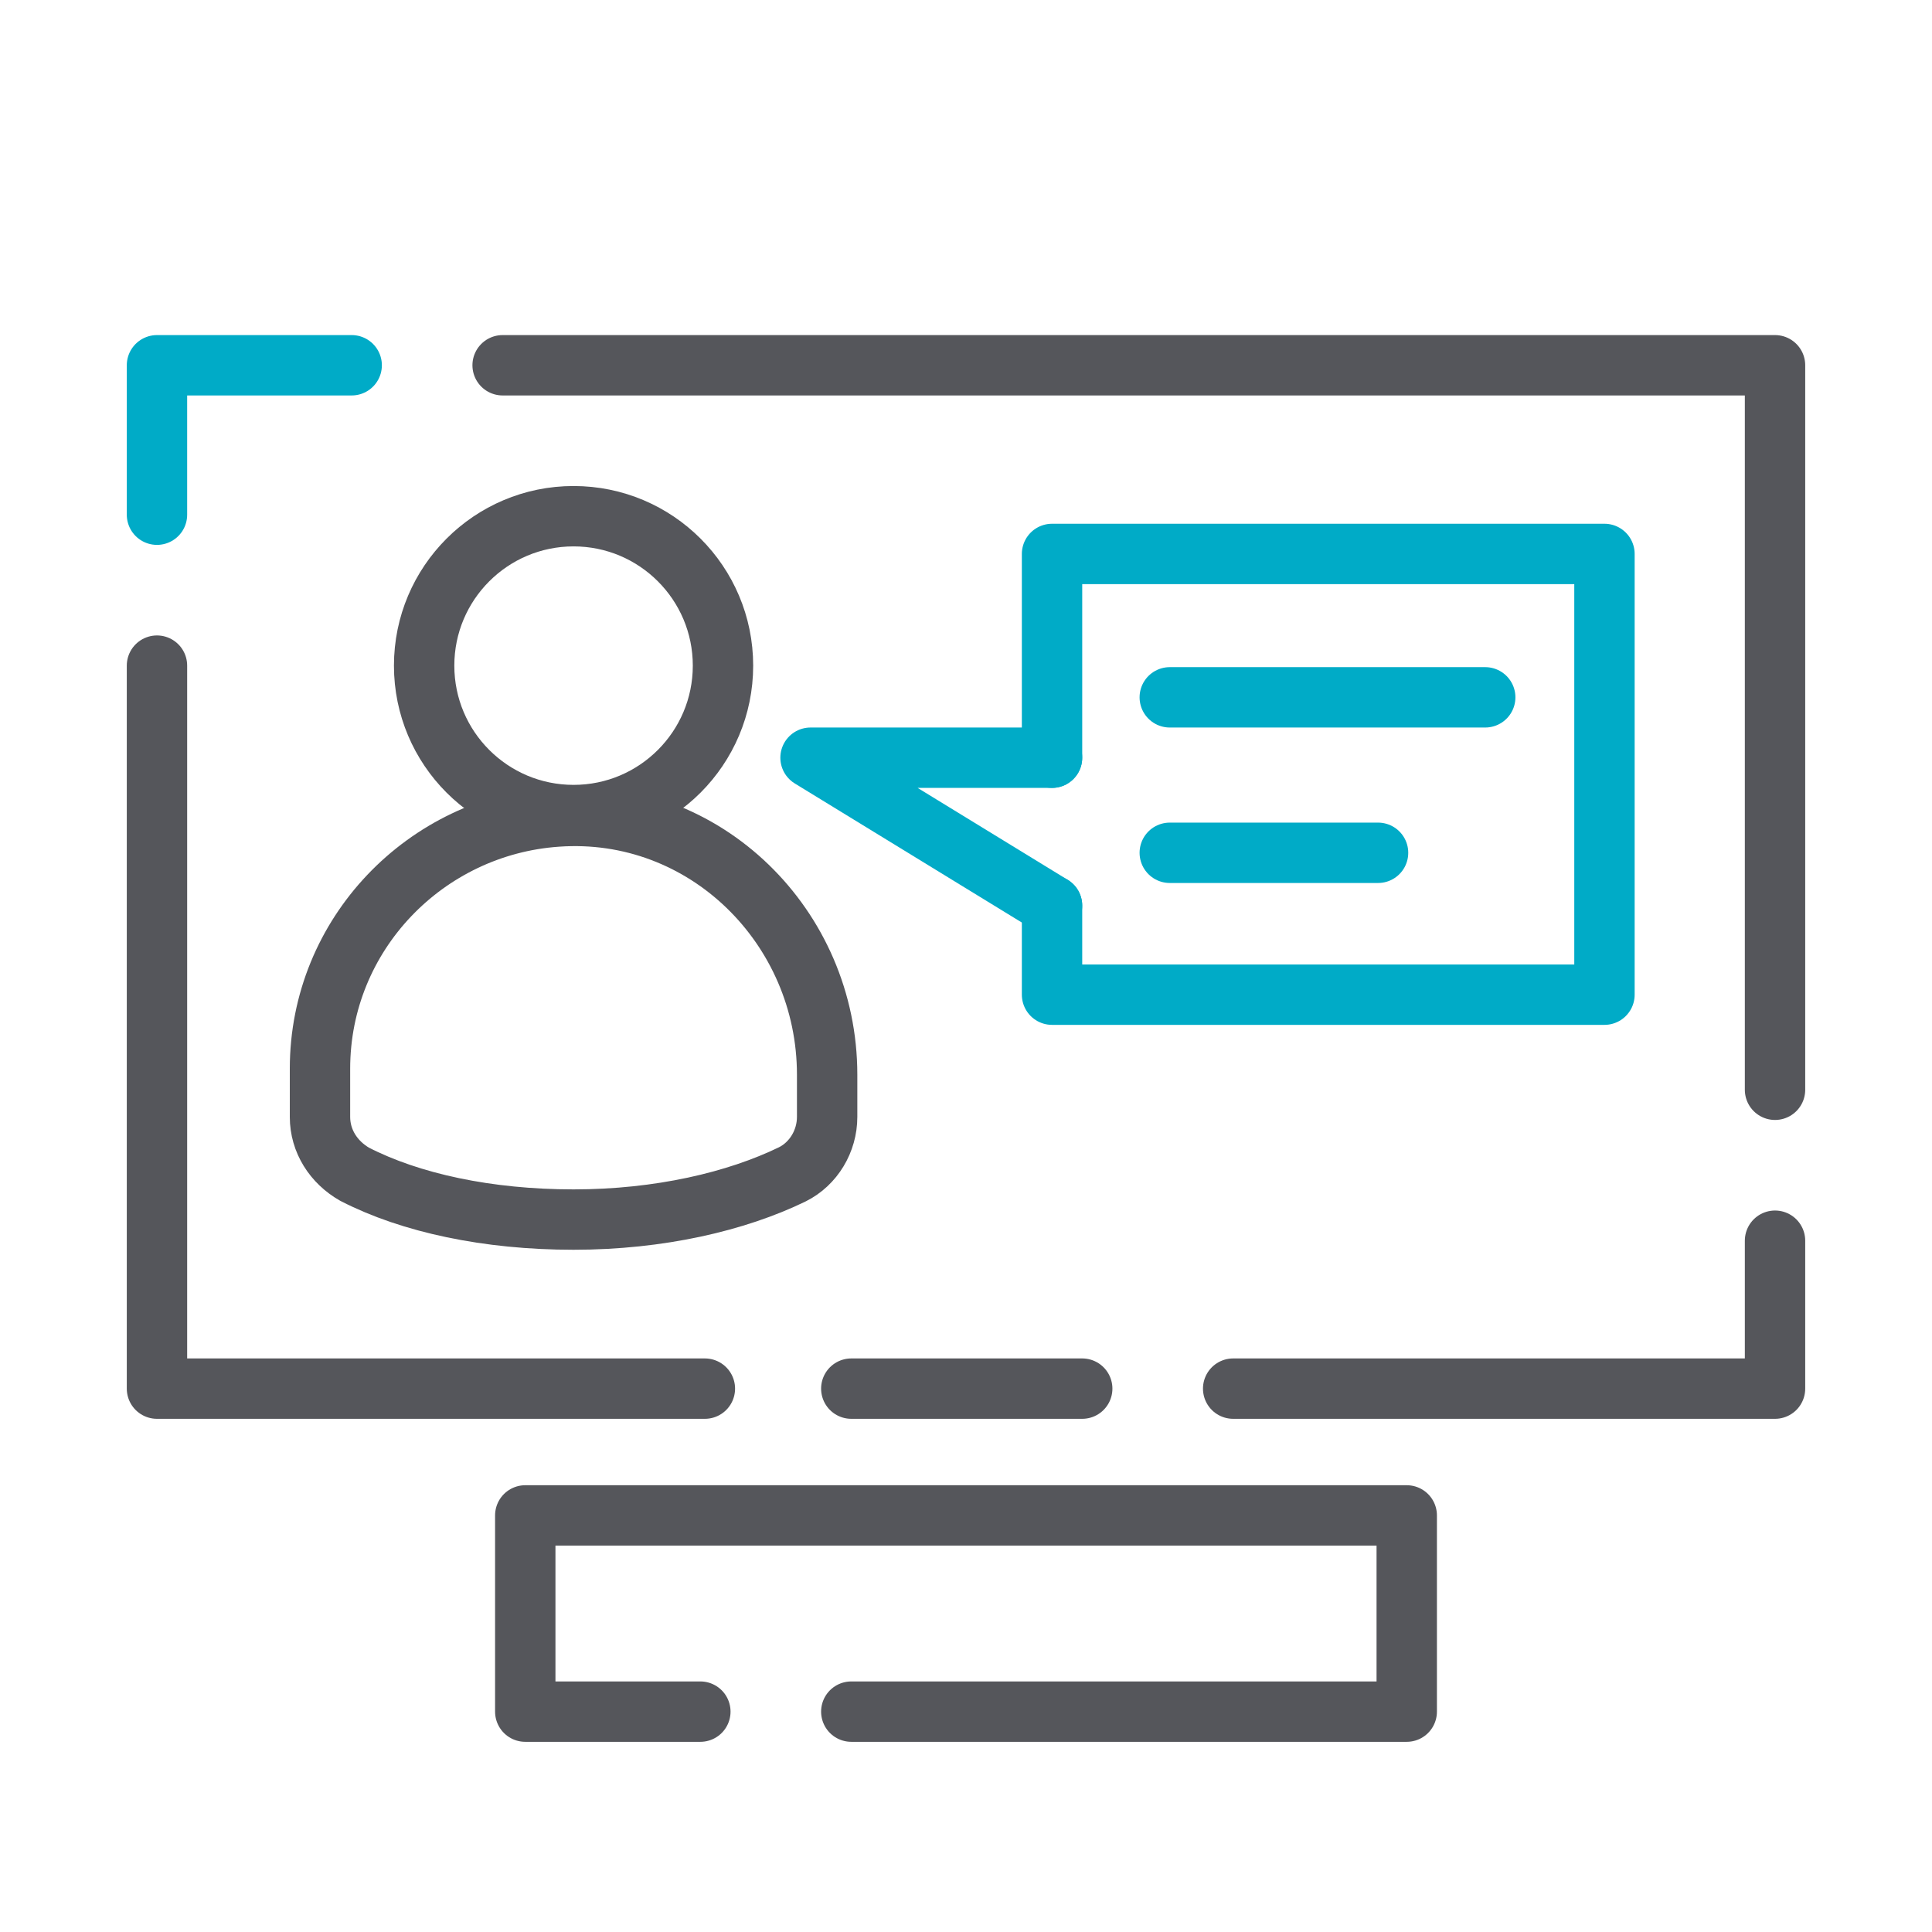 <?xml version="1.0" encoding="UTF-8"?> <!-- Generator: Adobe Illustrator 24.1.1, SVG Export Plug-In . SVG Version: 6.00 Build 0) --> <svg xmlns="http://www.w3.org/2000/svg" xmlns:xlink="http://www.w3.org/1999/xlink" version="1.1" id="icon" x="0px" y="0px" viewBox="0 0 128 128" style="enable-background:new 0 0 128 128;" xml:space="preserve"> <style type="text/css"> .st0{fill:none;stroke:#55565B;stroke-width:4;stroke-linecap:round;stroke-linejoin:round;stroke-miterlimit:10;} .st1{fill:none;stroke:#00ABC7;stroke-width:4;stroke-linecap:round;stroke-linejoin:round;stroke-miterlimit:10;} .st2{fill:none;stroke:#55565B;stroke-width:3;stroke-linecap:round;stroke-linejoin:round;stroke-miterlimit:10;} </style> <g> <circle class="st0" cx="38" cy="44.1" r="9.9"></circle> <path class="st0" d="M54.8,74l0-2.8c0-9.8-8.1-17.8-17.9-17.1c-8.7,0.6-15.7,7.8-15.7,16.7l0,3.2c0,1.6,0.9,3,2.3,3.8 c3.7,1.9,8.8,3,14.5,3s10.8-1.2,14.5-3C53.9,77.1,54.8,75.6,54.8,74z"></path> </g> <polyline class="st0" points="46.7,92 10.4,92 10.4,44.1 "></polyline> <line class="st0" x1="71.7" y1="92" x2="56.4" y2="92"></line> <polyline class="st0" points="117.6,82.2 117.6,92 81.7,92 "></polyline> <polyline class="st0" points="33.3,24.2 117.6,24.2 117.6,72.2 "></polyline> <polyline class="st1" points="10.4,34.1 10.4,24.2 23.3,24.2 "></polyline> <polyline class="st0" points="46.4,113.4 34.8,113.4 34.8,100.4 93.2,100.4 93.2,113.4 56.4,113.4 "></polyline> <g> <path class="st2" d="M69.7,48.7"></path> <polyline class="st1" points="69.7,50.2 69.7,36.7 106.3,36.7 106.3,65.9 69.7,65.9 69.7,60 "></polyline> <polyline class="st1" points="69.7,60 53.7,50.2 69.7,50.2 "></polyline> </g> <g> <line class="st1" x1="77.5" y1="46.2" x2="98.4" y2="46.2"></line> <line class="st1" x1="77.5" y1="56.5" x2="91.3" y2="56.5"></line> </g> </svg> 